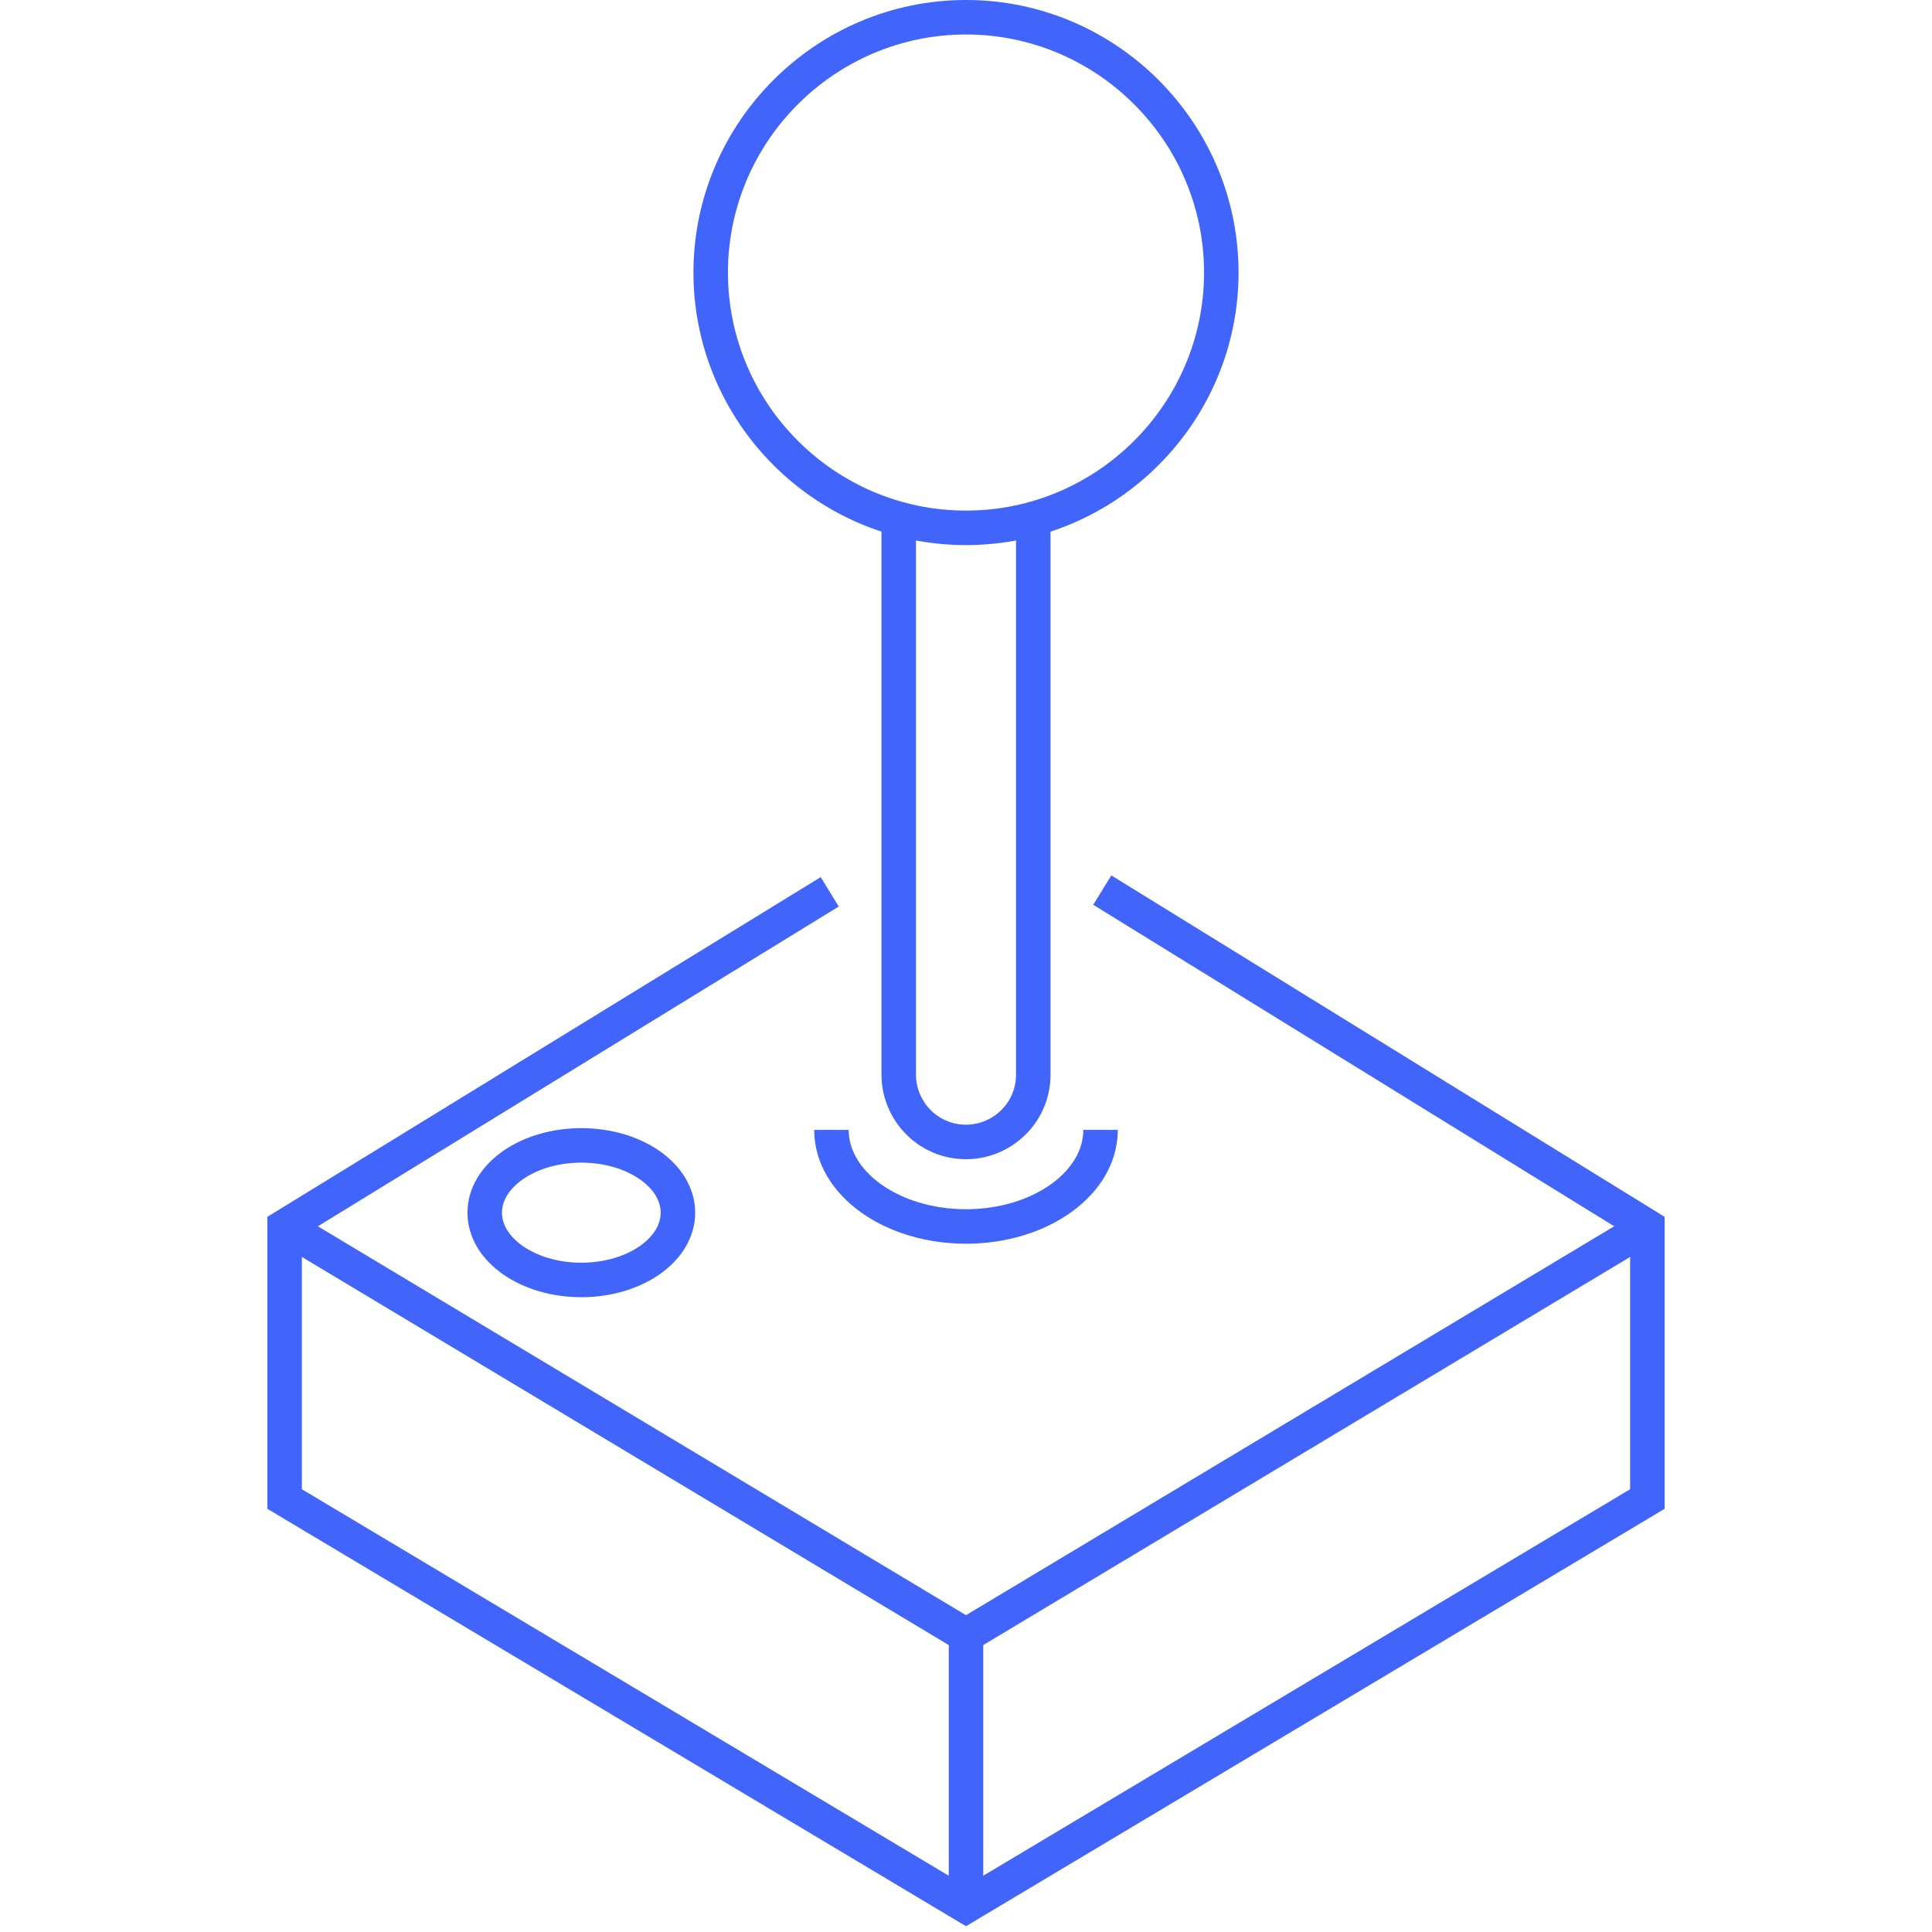 <?xml version="1.0" encoding="utf-8"?>
<!-- Generator: Adobe Illustrator 25.0.1, SVG Export Plug-In . SVG Version: 6.00 Build 0)  -->
<svg version="1.1" id="Layer_1" xmlns="http://www.w3.org/2000/svg" xmlns:xlink="http://www.w3.org/1999/xlink" x="0px" y="0px"
	 viewBox="0 0 112 112" enable-background="new 0 0 112 112" xml:space="preserve">
<g>
	<polyline fill="none" stroke="#4164FB" stroke-width="2" stroke-miterlimit="10" points="95.5,71.1 56,94.8 16.5,71.1 	"/>
	<polyline fill="none" stroke="#4164FB" stroke-width="2" stroke-miterlimit="10" points="48.1,51.7 16.5,71.1 16.5,86.9 56,110.5 
		95.5,86.9 95.5,71.1 63.9,51.6 	"/>
	<ellipse fill="none" stroke="#4164FB" stroke-width="2" stroke-miterlimit="10" cx="33.7" cy="70.3" rx="5.6" ry="3.9"/>
	<path fill="none" stroke="#4164FB" stroke-width="2" stroke-miterlimit="10" d="M63.8,65.5c0,3.1-3.5,5.6-7.8,5.6s-7.8-2.5-7.8-5.6
		"/>
	<path fill="none" stroke="#4164FB" stroke-width="2" stroke-miterlimit="10" d="M52.1,30.3v32c0,2.1,1.7,3.9,3.9,3.9h0
		c2.1,0,3.9-1.7,3.9-3.9v-32"/>
	<g>
		<path fill="#4164FB" d="M56,2c7.6,0,13.8,6.2,13.8,13.8S63.6,29.6,56,29.6s-13.8-6.2-13.8-13.8S48.4,2,56,2 M56,0
			c-8.7,0-15.8,7.1-15.8,15.8S47.3,31.6,56,31.6s15.8-7.1,15.8-15.8S64.7,0,56,0L56,0z"/>
	</g>
	<line fill="none" stroke="#4164FB" stroke-width="2" stroke-miterlimit="10" x1="56" y1="94.8" x2="56" y2="110.5"/>
</g>
</svg>
